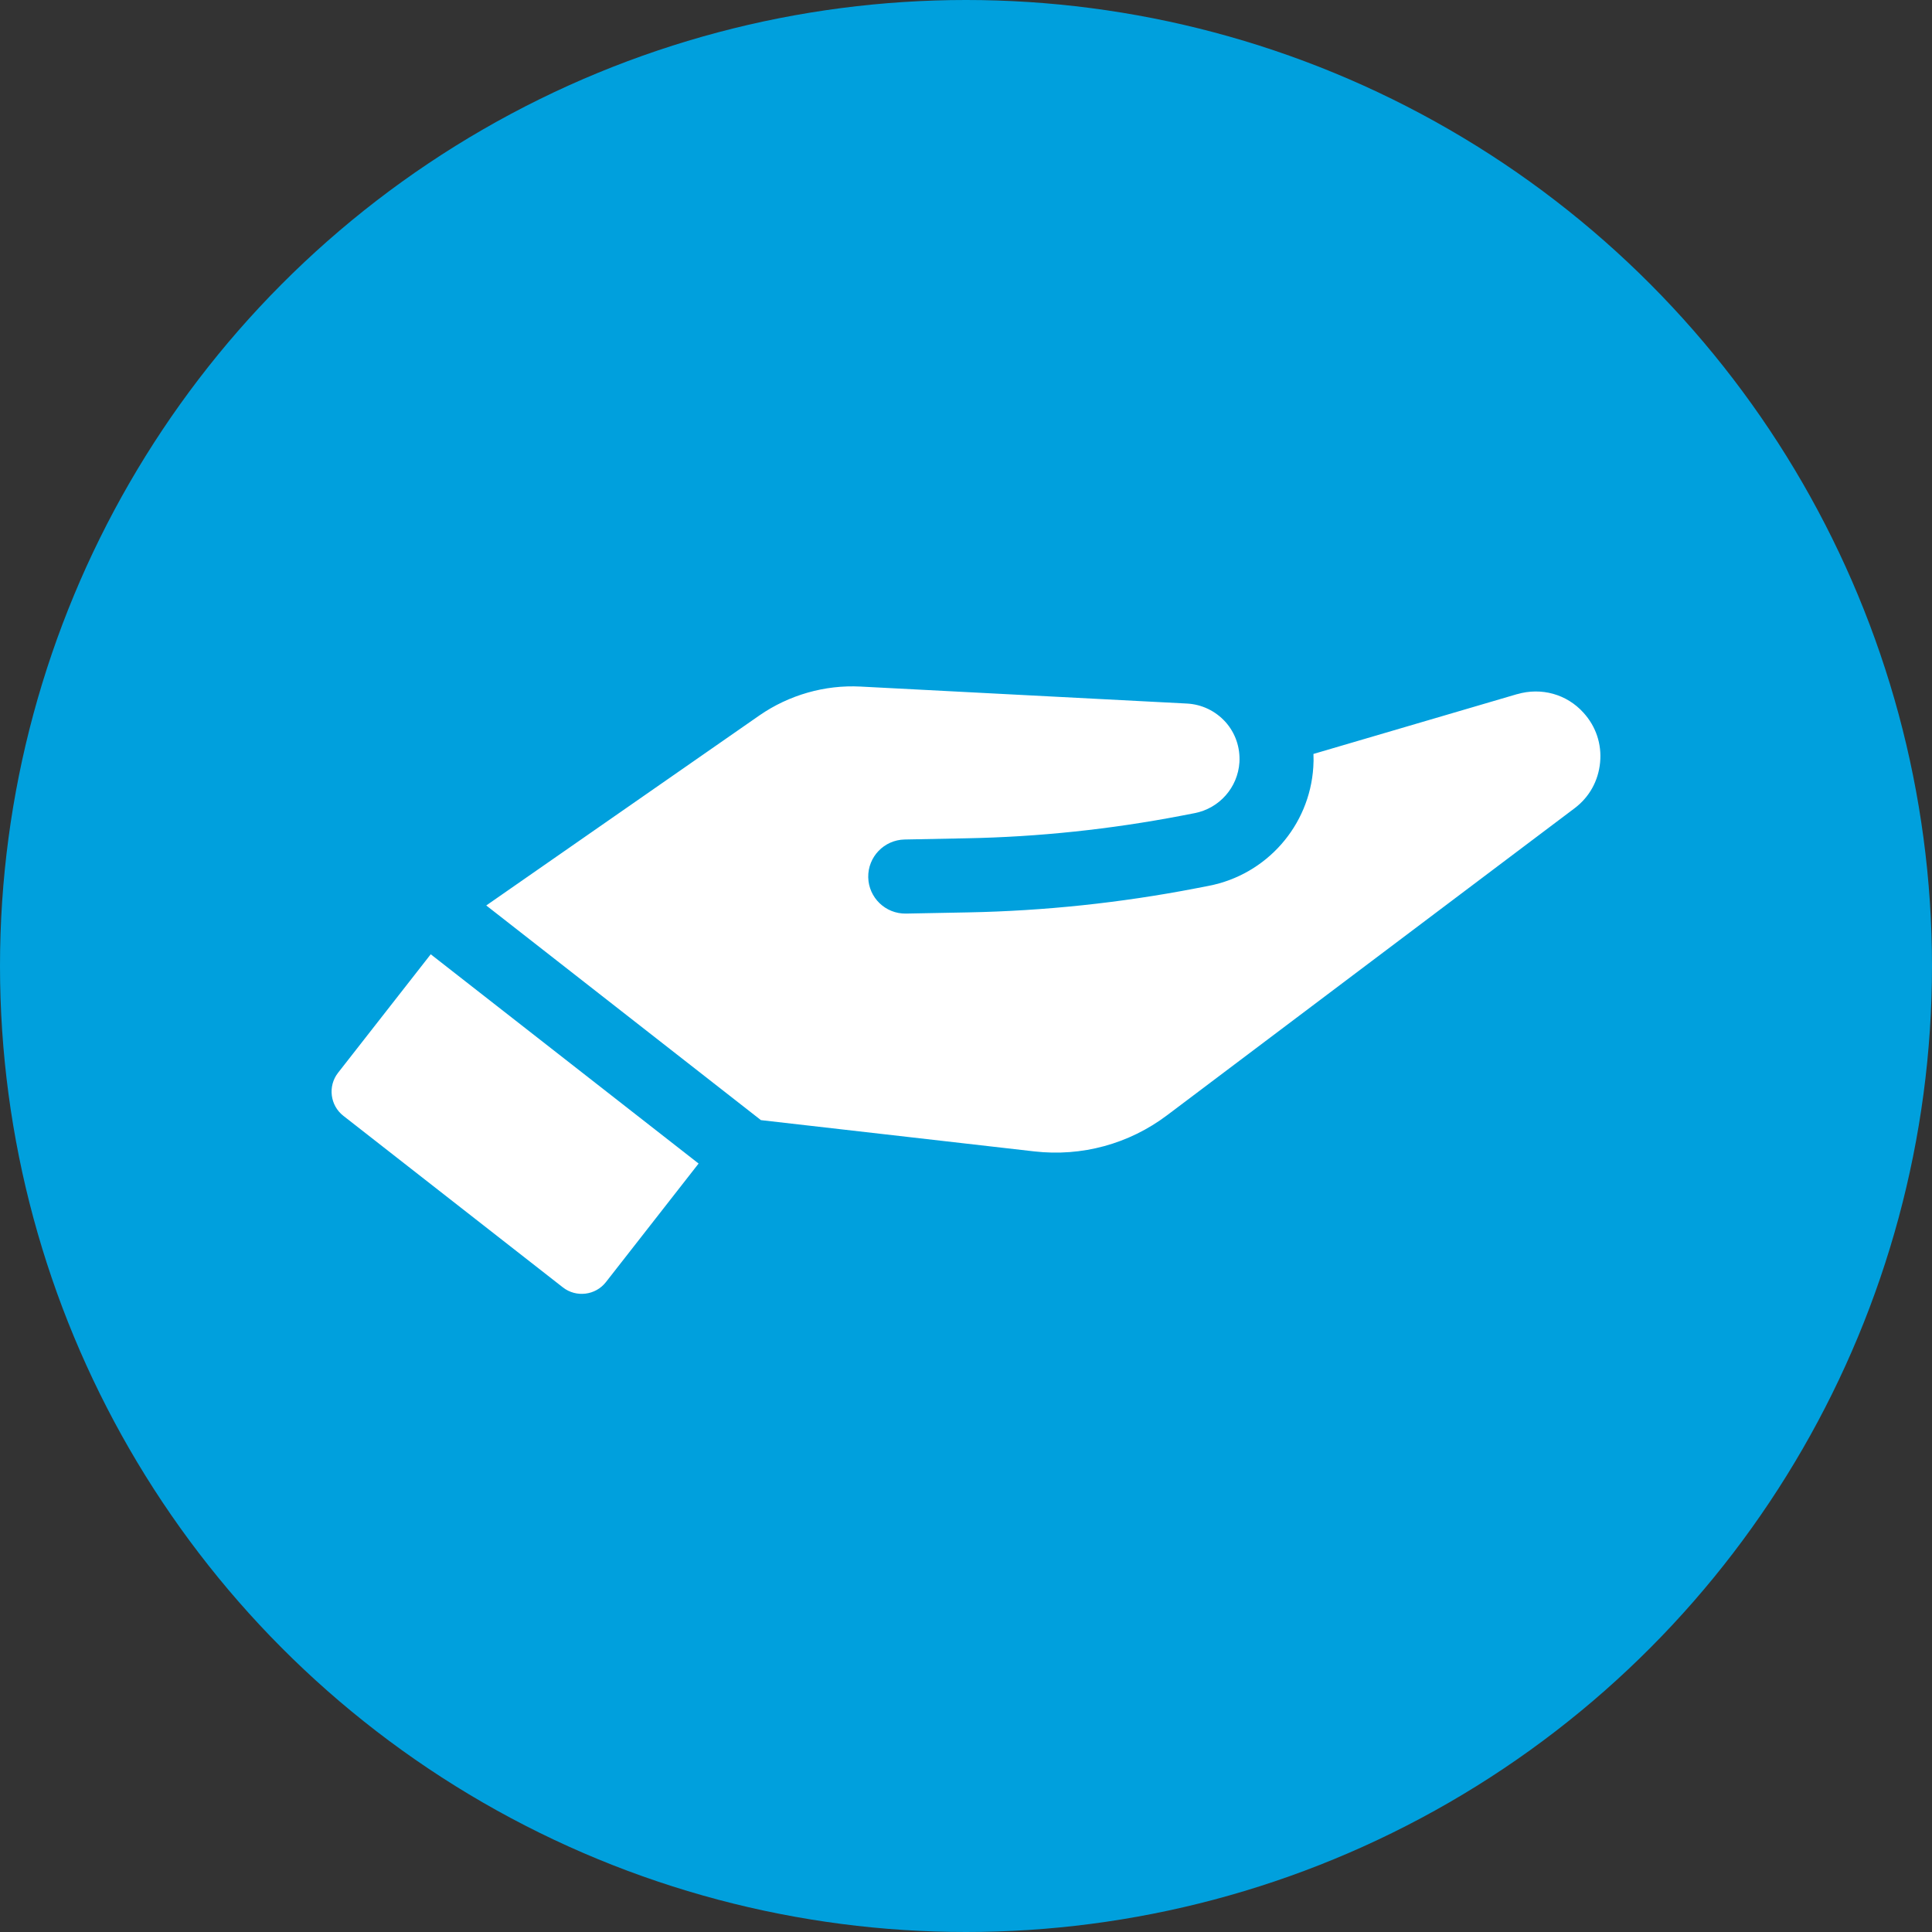 <svg width="76" height="76" viewBox="0 0 76 76" fill="none" xmlns="http://www.w3.org/2000/svg">
<rect x="0" y="0" width="76" height="76" fill="#333333" stroke="none"/>
<circle cx="38" cy="38" r="38" fill="#00A0DD"/>
<g clip-path="url(#clip0_1_3494)">
<path d="M13.298 42.201C12.889 42.724 12.983 43.484 13.506 43.893L22.143 50.643C22.667 51.052 23.427 50.957 23.835 50.435L27.481 45.771L16.944 37.539L13.298 42.201Z" fill="white"/>
<path d="M59.681 27.305L51.668 29.658C51.676 29.836 51.674 30.009 51.662 30.177C51.514 32.486 49.822 34.407 47.548 34.847L47.036 34.946C44.087 35.516 41.075 35.833 38.086 35.891L35.638 35.938C34.833 35.952 34.17 35.311 34.154 34.51C34.139 33.706 34.779 33.042 35.583 33.024L38.031 32.976C40.853 32.923 43.696 32.621 46.483 32.086L46.995 31.987C47.967 31.798 48.691 30.979 48.756 29.989C48.79 29.404 48.598 28.838 48.209 28.402C47.812 27.964 47.276 27.708 46.695 27.676L33.851 27.008C32.448 26.934 31.036 27.339 29.878 28.14L19.128 35.619L29.933 44.063L40.685 45.293C42.553 45.507 44.41 45.002 45.91 43.871L61.938 31.796C62.521 31.358 62.876 30.717 62.944 29.991C63.013 29.267 62.779 28.571 62.287 28.033C61.632 27.307 60.633 27.029 59.681 27.307V27.305Z" fill="white"/>
</g>
<defs>
<clipPath id="clip0_1_3494">
<rect width="49.912" height="23.899" fill="white" transform="translate(13.044 27)"/>
</clipPath>
</defs>
</svg>
